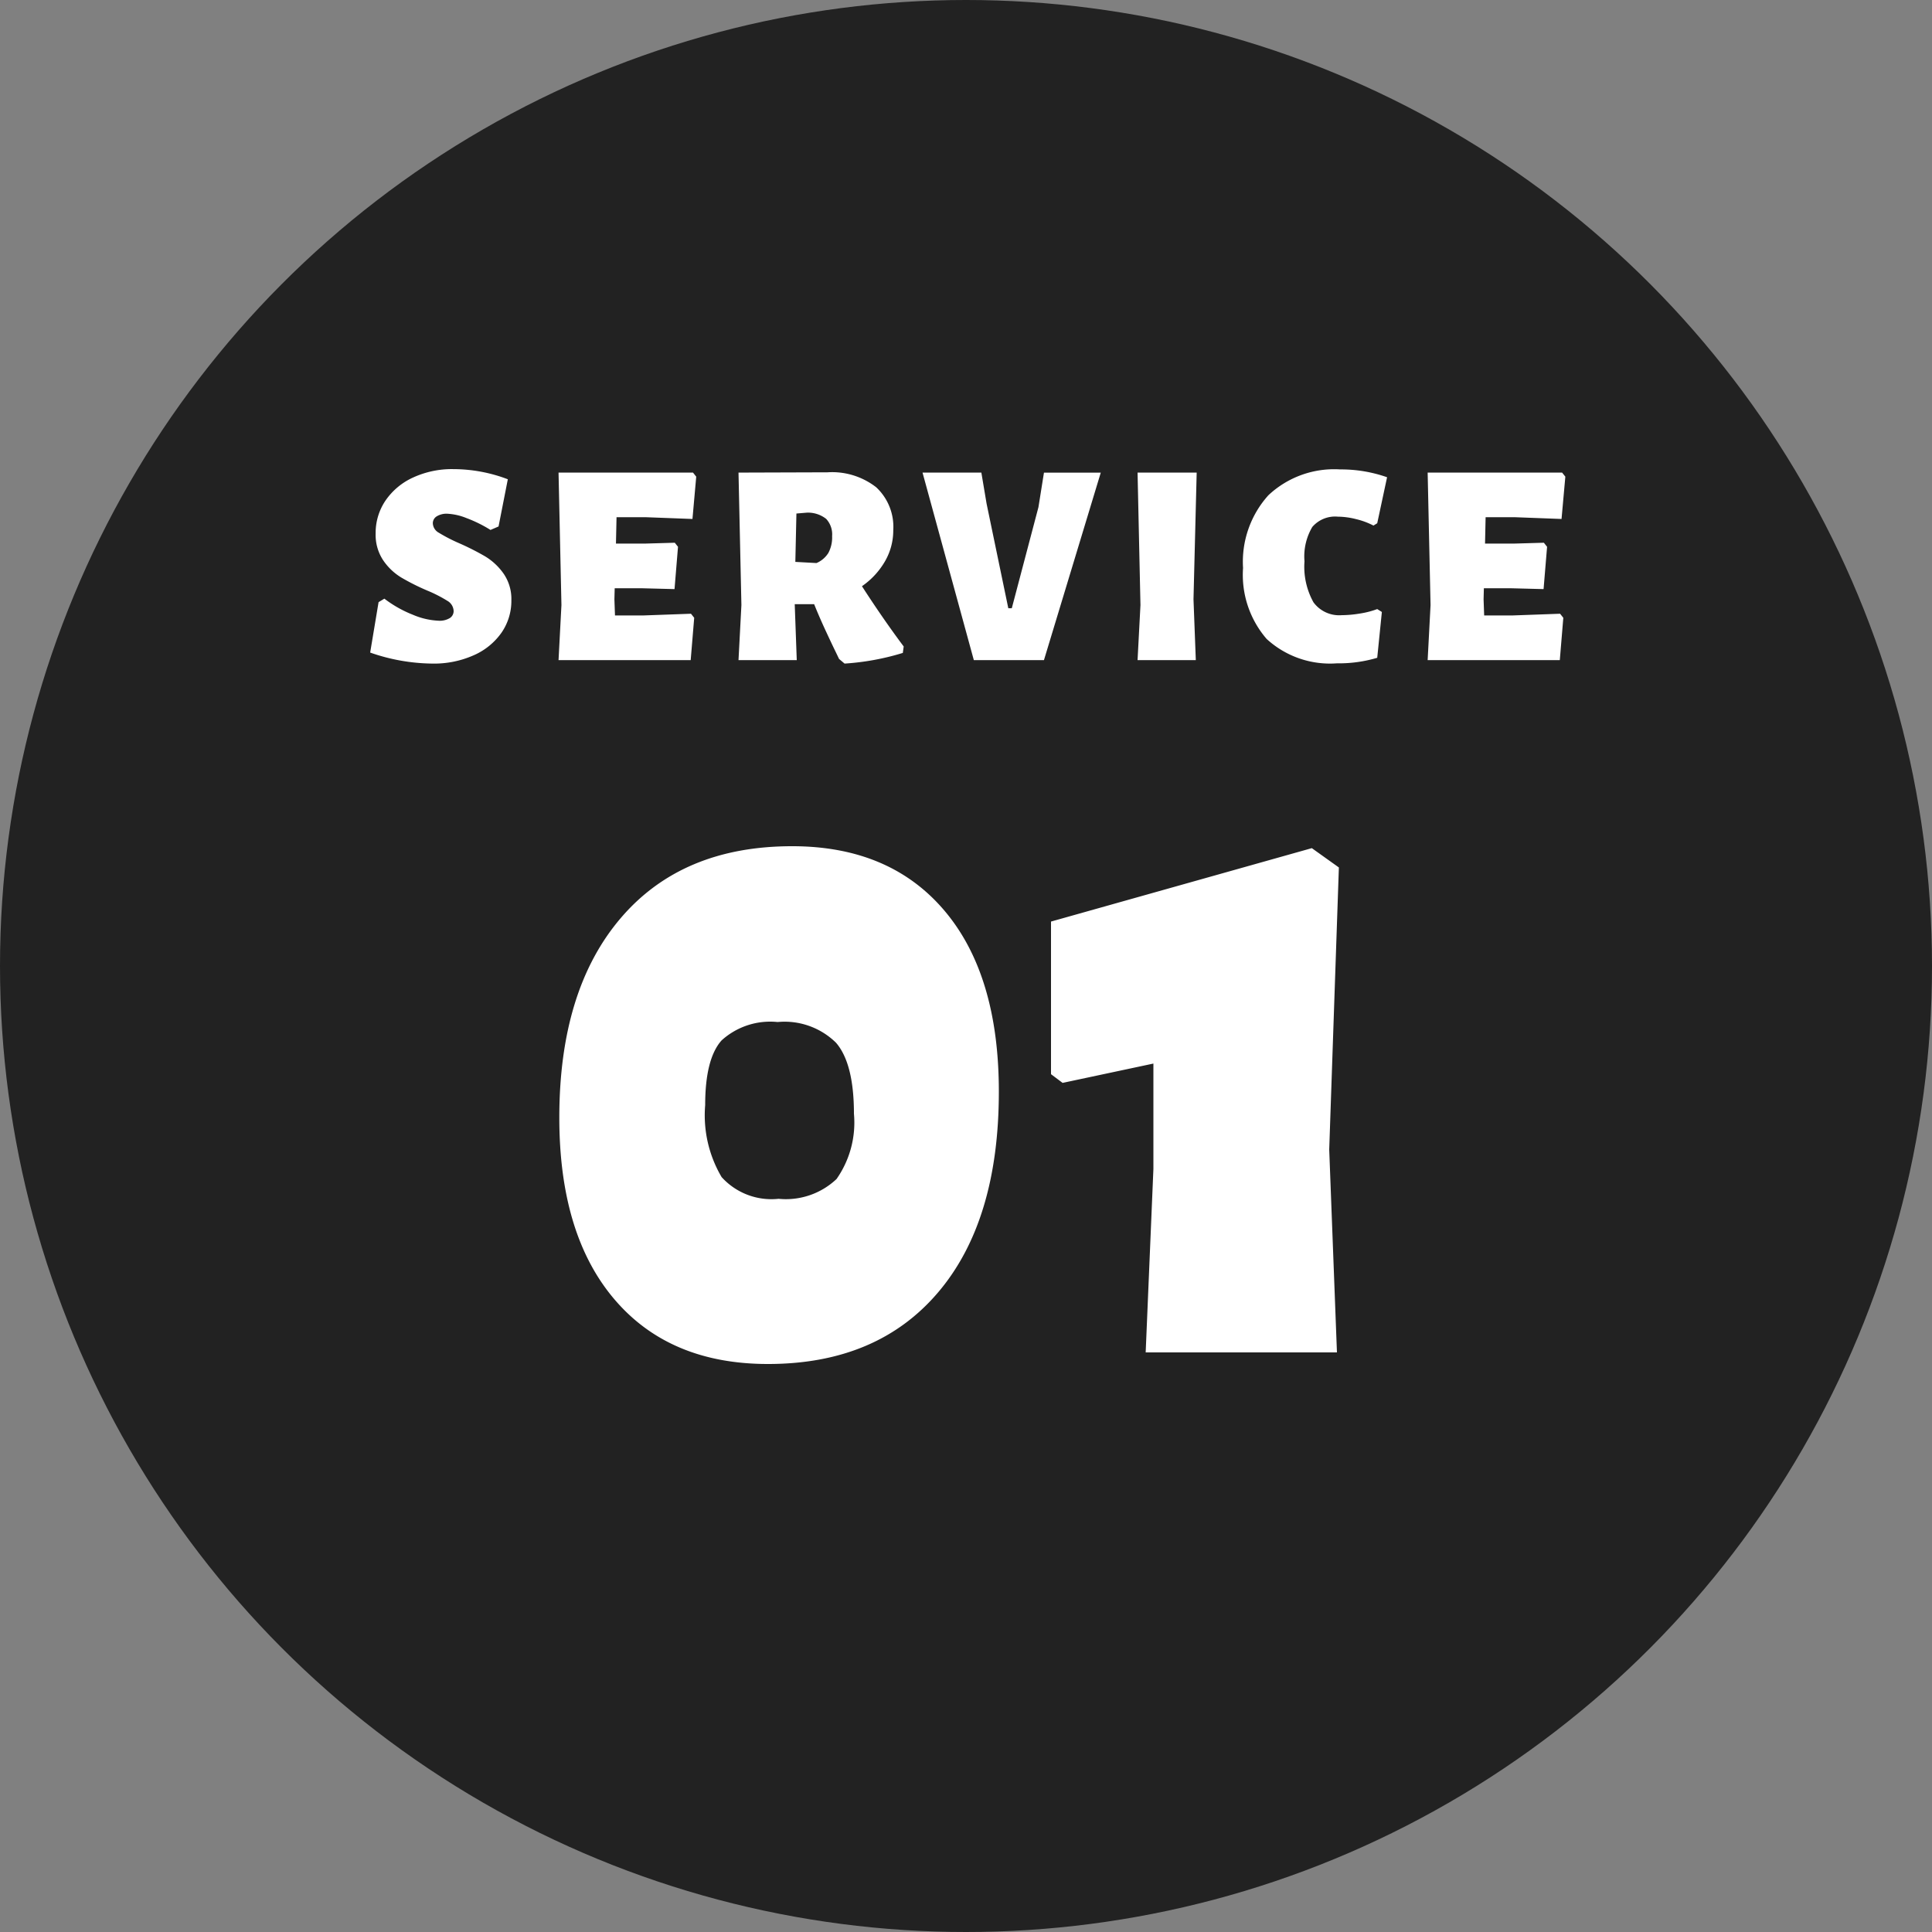 <svg xmlns="http://www.w3.org/2000/svg" width="120" height="120" viewBox="0 0 120 120">
  <rect x="0" y="0" width="120" height="120" fill="#808080" stroke="none"/>
  <g id="グループ_10843" data-name="グループ 10843" transform="translate(-288 -1844)">
    <circle id="楕円形_8" data-name="楕円形 8" cx="60" cy="60" r="60" transform="translate(288 1844)" fill="#222"/>
    <g id="グループ_10439" data-name="グループ 10439" transform="translate(7650 11010)">
      <path id="パス_31432" data-name="パス 31432" d="M16.2-31.44q6.06,0,9.45,3.99T29.04-16.2q0,8.04-3.78,12.48T14.7.72Q8.58.72,5.16-3.3T1.74-14.58q0-7.92,3.81-12.39T16.2-31.44Zm-.9,10.92a4.492,4.492,0,0,0-3.48,1.14q-1.02,1.14-1.02,4.02a7.552,7.552,0,0,0,1.02,4.47,4.168,4.168,0,0,0,3.54,1.35,4.579,4.579,0,0,0,3.6-1.23,6.1,6.1,0,0,0,1.08-4.05q0-3.12-1.11-4.41A4.554,4.554,0,0,0,15.3-20.52Zm34.86-9.6-.6,17.52L50.04,0H38.16l.48-11.4v-6.54L33-16.74l-.72-.54v-9.48l16.2-4.56Z" transform="translate(-7329 -9082)" fill="#fff"/>
      <path id="パス_31433" data-name="パス 31433" d="M-31.842-11.862a9.541,9.541,0,0,1,3.384.63L-29.034-8.3l-.5.216a8.2,8.2,0,0,0-1.494-.738,3.674,3.674,0,0,0-1.188-.27,1.17,1.17,0,0,0-.657.162.5.5,0,0,0-.243.432.7.7,0,0,0,.369.585,10.149,10.149,0,0,0,1.233.639,16.085,16.085,0,0,1,1.656.837,3.8,3.8,0,0,1,1.134,1.062,2.775,2.775,0,0,1,.486,1.665,3.47,3.47,0,0,1-.6,1.989A4.124,4.124,0,0,1-30.564-.306a6.058,6.058,0,0,1-2.592.522,11.984,11.984,0,0,1-3.852-.684l.522-3.132.36-.216a7.306,7.306,0,0,0,1.773,1,4.523,4.523,0,0,0,1.575.369,1.219,1.219,0,0,0,.729-.171.514.514,0,0,0,.225-.423.759.759,0,0,0-.387-.639,8.51,8.51,0,0,0-1.251-.639,14.047,14.047,0,0,1-1.629-.819A3.646,3.646,0,0,1-36.2-6.2a2.852,2.852,0,0,1-.468-1.665,3.575,3.575,0,0,1,.612-2.043,4.157,4.157,0,0,1,1.71-1.431A5.759,5.759,0,0,1-31.842-11.862Zm14.76,8.982.2.252L-17.1,0h-8.208l.18-3.42-.18-8.226h8.352l.2.252-.234,2.628-2.862-.108h-1.854l-.036,1.638h1.782l1.872-.054.2.252-.216,2.628L-20.2-4.464h-1.62l-.018.684.036,1.008h1.728Zm10.62-1.71q1.3,2.016,2.592,3.744l-.054.4A15.684,15.684,0,0,1-7.542.216l-.342-.288L-8.1-.522q-.144-.288-.576-1.215t-.756-1.737h-1.206L-10.512,0H-14.13l.18-3.42-.18-8.226,5.526-.018a4.458,4.458,0,0,1,3.024.927A3.357,3.357,0,0,1-4.518-8.064a3.827,3.827,0,0,1-.513,1.926A4.8,4.8,0,0,1-6.462-4.59ZM-8.316-7.7a1.414,1.414,0,0,0-.369-1.071,1.819,1.819,0,0,0-1.2-.387l-.648.054L-10.6-6.1l1.314.072a1.61,1.61,0,0,0,.738-.63A2.039,2.039,0,0,0-8.316-7.7ZM4.842,0H.486L-2.7-11.646H.954L1.278-9.72l1.35,6.5h.216L4.5-9.5l.342-2.142H8.37ZM14.13-3.78,14.274,0H10.656l.18-3.42-.18-8.226h3.672Zm9.108-8.064a8.646,8.646,0,0,1,2.916.486L25.542-8.5l-.234.144a4.653,4.653,0,0,0-1.08-.4,4.7,4.7,0,0,0-1.134-.153,1.864,1.864,0,0,0-1.584.639,3.593,3.593,0,0,0-.486,2.133,4.539,4.539,0,0,0,.558,2.547,1.98,1.98,0,0,0,1.746.8,7.206,7.206,0,0,0,1.125-.1,5.424,5.424,0,0,0,1.089-.279l.288.18L25.542-.144A8.3,8.3,0,0,1,23.04.2a5.817,5.817,0,0,1-4.365-1.512,6.086,6.086,0,0,1-1.467-4.41,6.171,6.171,0,0,1,1.575-4.518A5.966,5.966,0,0,1,23.238-11.844ZM36.9-2.88l.2.252L36.882,0H28.674l.18-3.42-.18-8.226h8.352l.2.252L36.99-8.766l-2.862-.108H32.274l-.036,1.638H34.02l1.872-.054.2.252L35.874-4.41l-2.088-.054h-1.62l-.018.684.036,1.008h1.728Z" transform="translate(-7302 -9125)" fill="#fff"/>
    </g>
  </g>
</svg>
